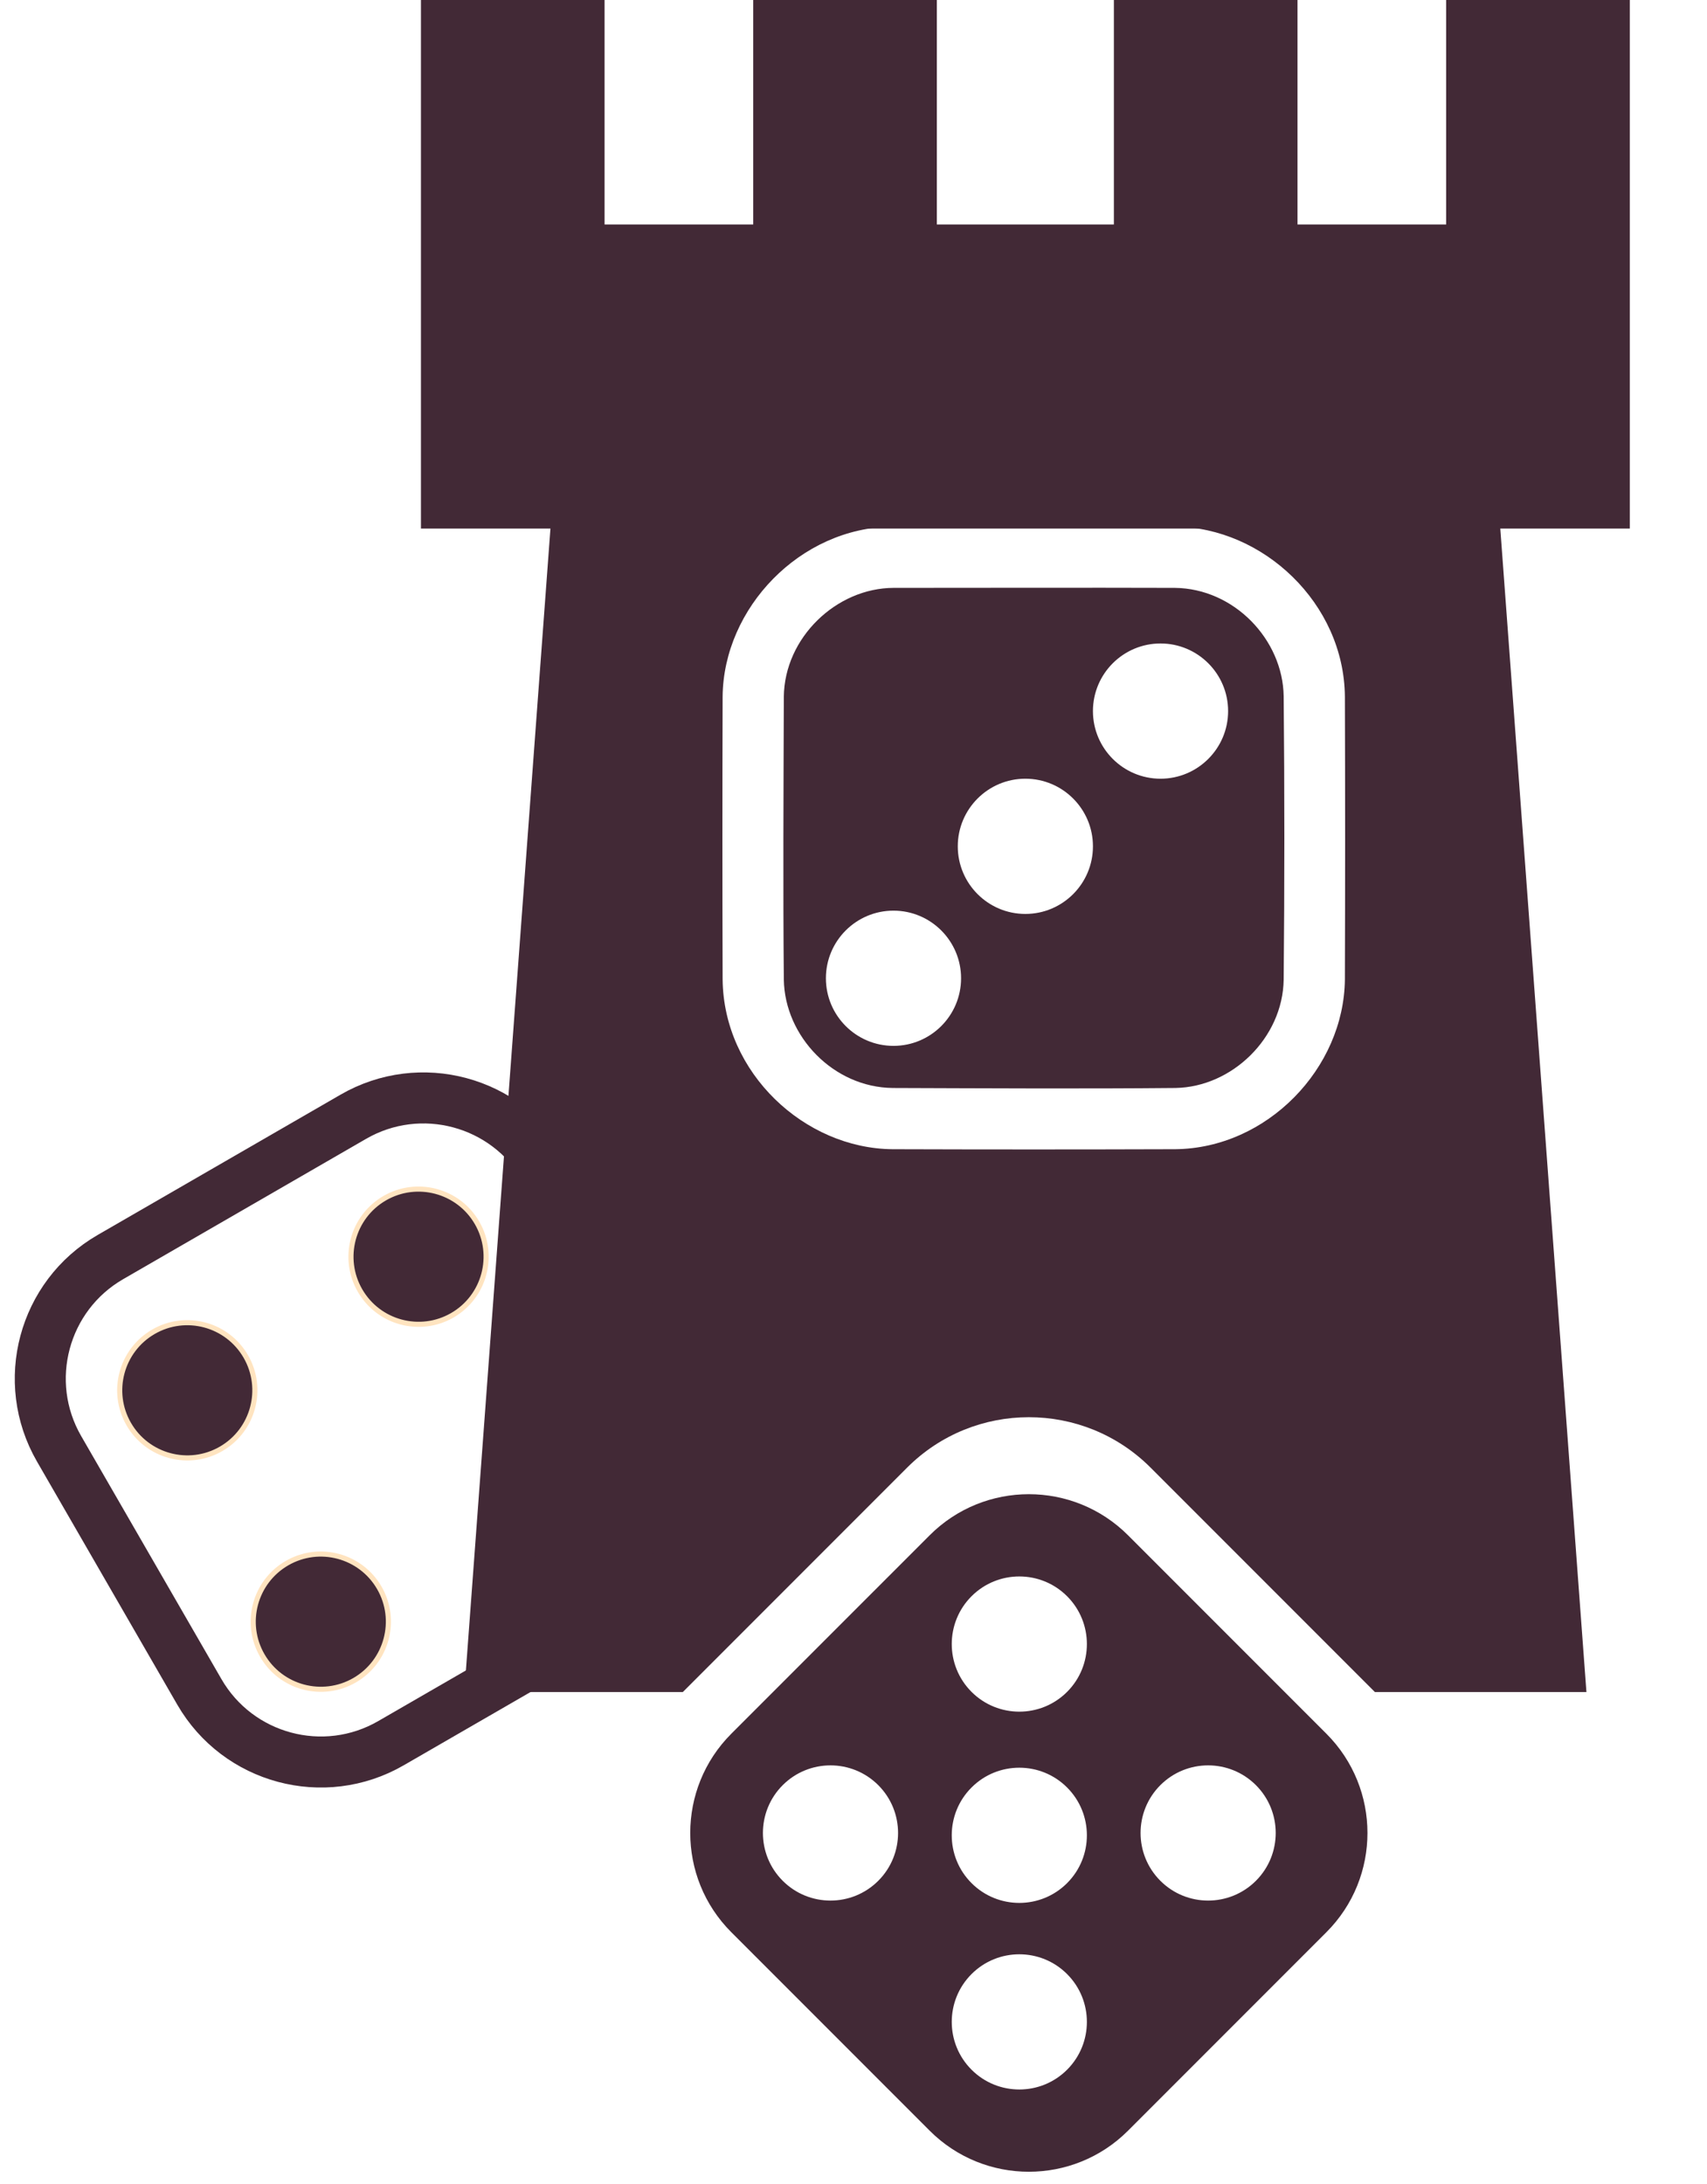 <?xml version="1.0" encoding="UTF-8" standalone="no"?><!DOCTYPE svg PUBLIC "-//W3C//DTD SVG 1.1//EN" "http://www.w3.org/Graphics/SVG/1.1/DTD/svg11.dtd"><svg width="100%" height="100%" viewBox="0 0 251 321" version="1.1" xmlns="http://www.w3.org/2000/svg" xmlns:xlink="http://www.w3.org/1999/xlink" xml:space="preserve" xmlns:serif="http://www.serif.com/" style="fill-rule:evenodd;clip-rule:evenodd;stroke-linejoin:round;stroke-miterlimit:1.414;"><g><clipPath id="_clip1"><rect x="0" y="0" width="250.863" height="321"/></clipPath><g clip-path="url(#_clip1)"><g><path d="M233.271,248.68l-31.101,0l-32.987,-32.987c-9.878,-9.878 -25.918,-9.878 -35.797,0l-32.987,32.987l-32.128,0l15,-202.5l135,0l15,202.5Zm-60.479,-171.28c12.902,0.121 24.833,11.235 24.962,24.962c0.046,13.858 0.046,27.716 0,41.574c-0.123,13.068 -11.429,24.835 -24.962,24.963c-13.858,0.045 -27.716,0.045 -41.574,0c-12.927,-0.123 -24.833,-11.203 -24.963,-24.963c-0.043,-13.858 -0.043,-27.716 0,-41.574c0.123,-13 11.409,-24.834 24.963,-24.962c13.858,-0.044 27.716,-0.044 41.574,0Zm-41.405,8.999c-8.388,0.026 -16.049,7.304 -16.132,16.02c-0.043,13.855 -0.13,27.71 0.001,41.564c0.133,8.33 7.3,15.833 16.019,15.916c13.855,0.045 27.71,0.129 41.564,-0.001c8.295,-0.132 15.778,-7.333 15.915,-15.915c0.131,-13.889 0.131,-27.779 0,-41.668c-0.133,-8.324 -7.29,-15.833 -16.019,-15.916c-13.783,-0.043 -27.565,0 -41.348,0Zm-0.007,47.438c5.485,0 9.937,4.452 9.937,9.937c0,5.485 -4.452,9.937 -9.937,9.937c-5.485,0 -9.938,-4.452 -9.938,-9.937c0,-5.485 4.453,-9.937 9.938,-9.937Zm19.391,-19.391c5.484,0 9.937,4.453 9.937,9.937c0,5.485 -4.453,9.938 -9.937,9.938c-5.485,0 -9.938,-4.453 -9.938,-9.938c0,-5.484 4.453,-9.937 9.938,-9.937Zm19.875,-19.875c5.484,0 9.937,4.453 9.937,9.937c0,5.485 -4.453,9.938 -9.937,9.938c-5.485,0 -9.938,-4.453 -9.938,-9.938c0,-5.484 4.453,-9.937 9.938,-9.937Z" style="fill:#422936;"/><path d="M61.896,0l27,0l0,32.994l21.859,0l0,-32.994l27,0l0,32.994l26.032,0l0,-32.994l27,0l0,32.994l21.859,0l0,-32.994l27,0l0,77.68l-177.75,0l0,-44.686l0,-32.994Z" style="fill:#422936;"/></g><g><path d="M42.203,229.729c4.75,-2.743 10.833,-1.113 13.575,3.637c2.742,4.75 1.112,10.832 -3.637,13.575c-4.75,2.742 -10.833,1.112 -13.575,-3.638c-2.743,-4.749 -1.113,-10.832 3.637,-13.574Z" style="fill:#422936;stroke:#ffe4c0;stroke-width:0.75px;"/><path d="M56.575,176.091c4.75,-2.743 10.833,-1.113 13.575,3.637c2.743,4.75 1.113,10.832 -3.637,13.575c-4.75,2.742 -10.833,1.112 -13.575,-3.638c-2.742,-4.749 -1.112,-10.832 3.637,-13.574Z" style="fill:#422936;stroke:#ffe4c0;stroke-width:0.75px;"/><path d="M36.145,199.361c2.742,4.75 1.113,10.832 -3.637,13.575c-4.75,2.742 -10.833,1.112 -13.575,-3.638c-2.742,-4.75 -1.113,-10.832 3.637,-13.575c4.75,-2.742 10.833,-1.112 13.575,3.638Z" style="fill:#422936;stroke:#ffe4c0;stroke-width:0.75px;"/><path d="M89.783,213.733c2.742,4.75 1.113,10.833 -3.637,13.575c-4.75,2.742 -10.833,1.112 -13.575,-3.638c-2.742,-4.749 -1.113,-10.832 3.637,-13.574c4.75,-2.743 10.833,-1.113 13.575,3.637Z" style="fill:#422936;stroke:#422936;stroke-width:0.75px;"/><path d="M80.132,171.674c-5.691,-9.859 -18.316,-13.241 -28.174,-7.55l-35.724,20.625c-9.858,5.692 -13.241,18.316 -7.549,28.175l20.625,35.723c5.692,9.858 18.316,13.241 28.174,7.549l35.724,-20.625c9.858,-5.691 13.241,-18.316 7.549,-28.174l-20.625,-35.723Z" style="fill:none;stroke:#422936;stroke-width:7.5px;stroke-linecap:round;stroke-miterlimit:1.5;"/></g><g><path d="M195.037,283.973c8.049,-8.049 8.049,-21.119 0,-29.168l-29.168,-29.168c-8.049,-8.049 -21.119,-8.049 -29.168,0l-29.169,29.168c-8.049,8.049 -8.049,21.119 0,29.168l29.169,29.169c8.049,8.049 21.119,8.049 29.168,0l29.168,-29.169Zm-38.129,20.208c-3.878,3.878 -10.175,3.878 -14.053,0c-3.878,-3.878 -3.878,-10.175 0,-14.053c3.878,-3.879 10.175,-3.879 14.053,0c3.879,3.878 3.879,10.175 0,14.053Zm0,-27.423c-3.878,3.879 -10.175,3.879 -14.053,0c-3.879,-3.878 -3.879,-10.175 0,-14.053c3.878,-3.879 10.175,-3.879 14.053,0c3.879,3.878 3.879,10.175 0,14.053Zm-27.765,-14.396c3.879,3.879 3.879,10.176 0,14.054c-3.878,3.878 -10.175,3.878 -14.053,0c-3.879,-3.878 -3.879,-10.175 0,-14.054c3.878,-3.878 10.175,-3.878 14.053,0Zm55.531,0c3.878,3.879 3.878,10.176 0,14.054c-3.879,3.878 -10.176,3.878 -14.054,0c-3.878,-3.878 -3.878,-10.175 0,-14.054c3.878,-3.878 10.175,-3.878 14.054,0Zm-27.766,-13.711c-3.878,3.878 -10.175,3.878 -14.053,0c-3.878,-3.878 -3.878,-10.175 0,-14.054c3.878,-3.878 10.175,-3.878 14.053,0c3.879,3.878 3.879,10.176 0,14.054Z" style="fill:#422936;"/></g></g></g></svg>